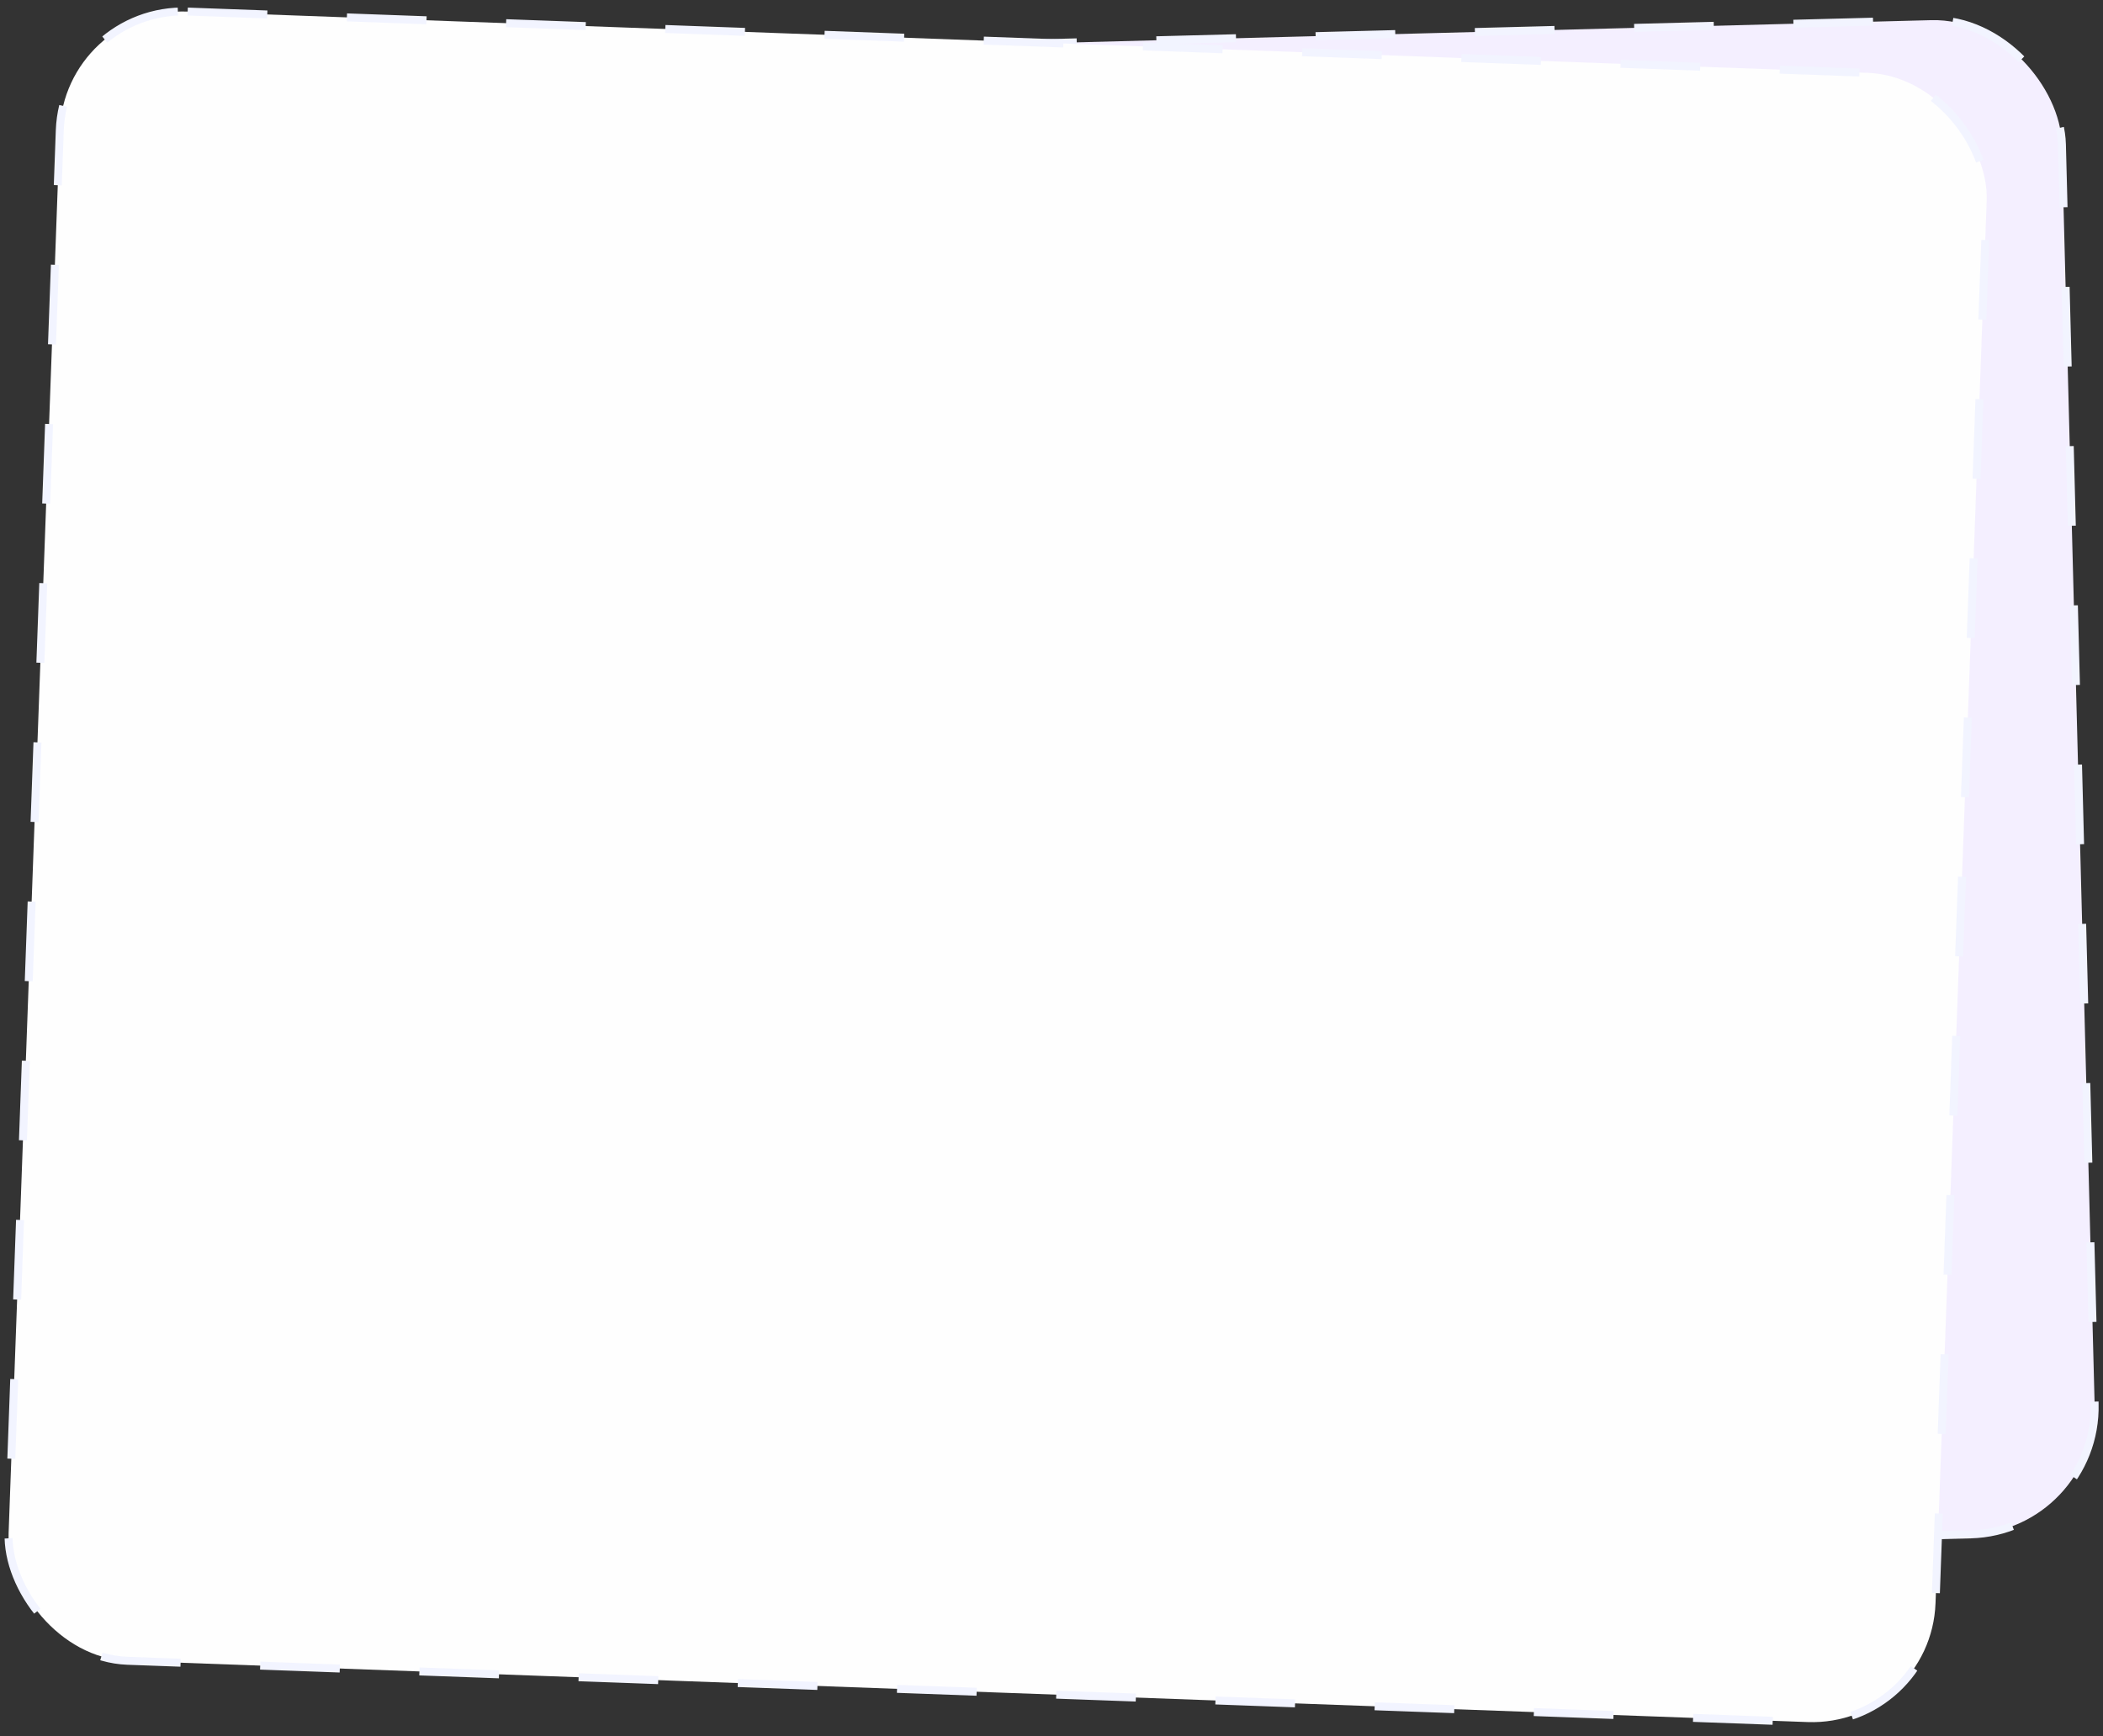 <?xml version="1.0" encoding="UTF-8"?> <svg xmlns="http://www.w3.org/2000/svg" width="264" height="218" viewBox="0 0 264 218" fill="none"><rect x="0" y="0" width="264" height="218" fill="#333333" stroke="none"/><rect x="9.211" y="8.586" width="249.3" height="190.177" rx="16" transform="rotate(-1.487 9.211 8.586)" fill="#F4EFFF" stroke="#F2F4FF" stroke-dasharray="10 10"></rect><rect x="8.07" y="0.887" width="242.055" height="207.201" rx="15.5" transform="rotate(2.089 8.07 0.887)" fill="#FEFEFE" stroke="#F2F4FF" stroke-dasharray="10 10"></rect></svg> 